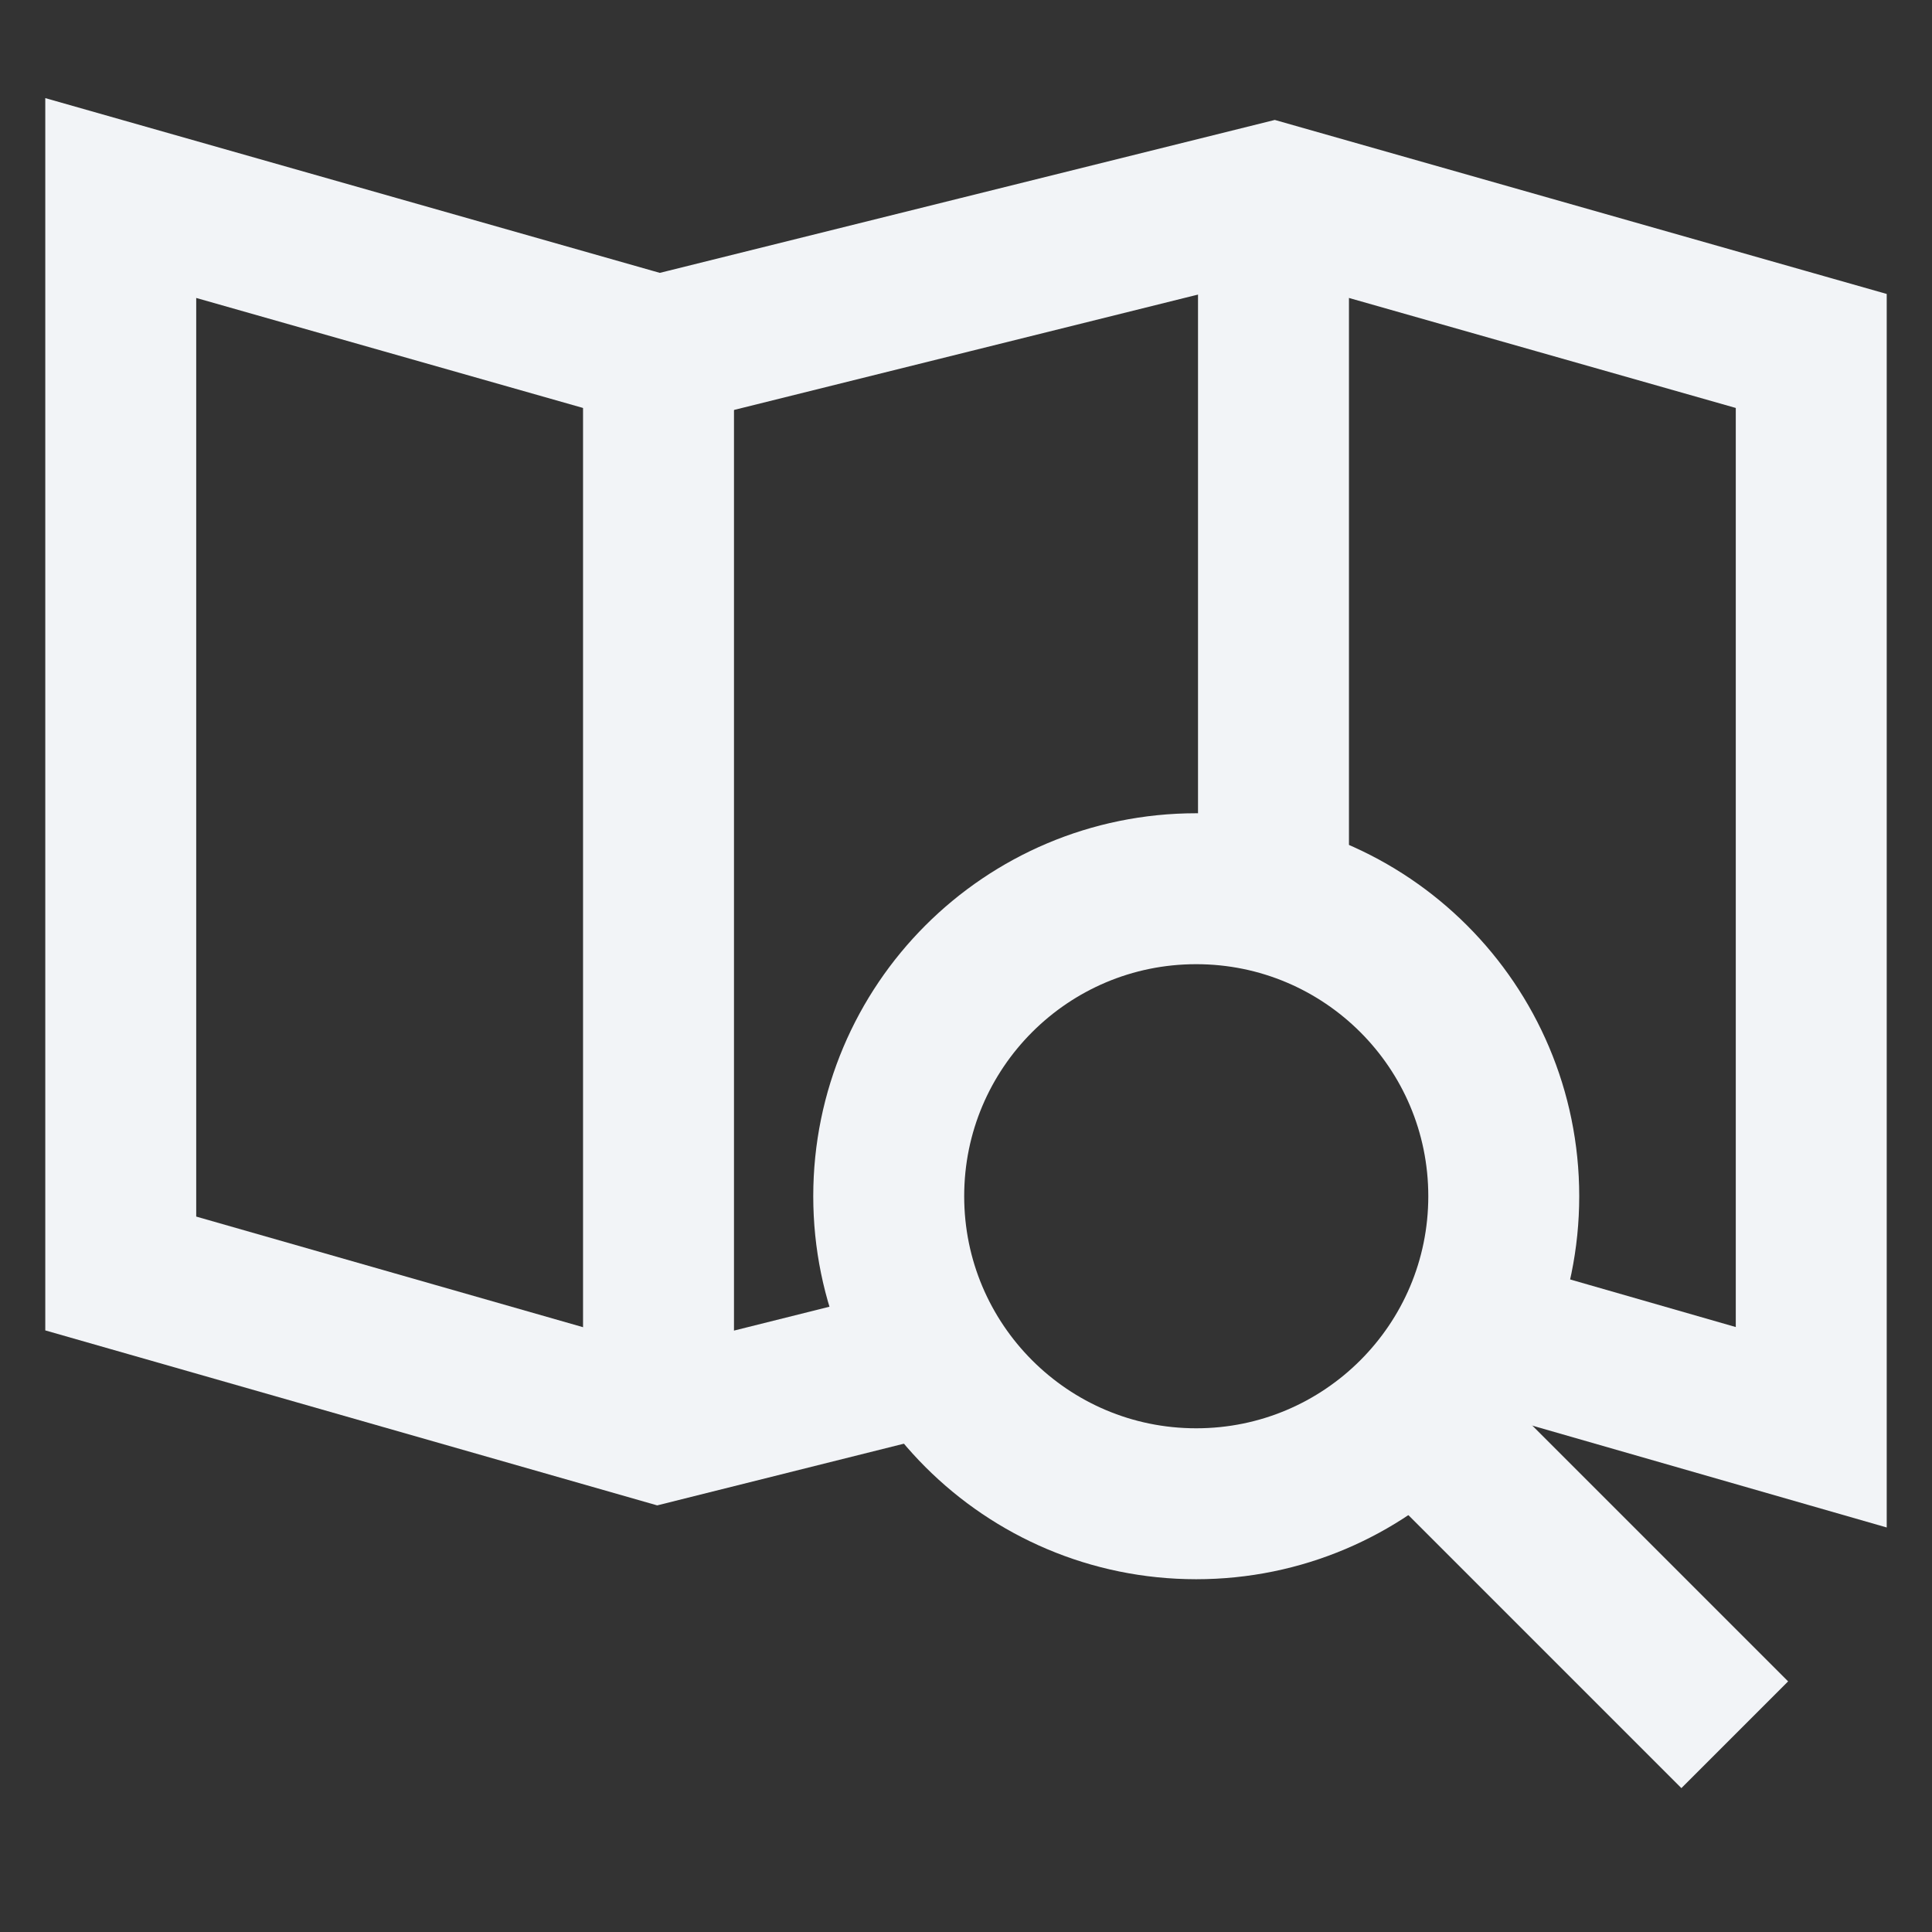 <svg width="32" height="32" viewBox="0 0 32 32" fill="none" xmlns="http://www.w3.org/2000/svg">
<rect x="0" y="0" width="32" height="32" fill="#333333" stroke="none"/>
<g id="search 1">
<path id="Vector" d="M24.387 22.027L30 23.64V5.813L21.093 3.28L10.907 5.813L2 3.28V21.093L10.907 23.64L15.493 22.493" stroke="#F2F4F7" stroke-width="2.5" stroke-miterlimit="10"/>
<path id="Vector_2" d="M10.907 5.813V23.64" stroke="#F2F4F7" stroke-width="2.5" stroke-miterlimit="10"/>
<path id="Vector_3" d="M21.093 14.893V3.267" stroke="#F2F4F7" stroke-width="2.5" stroke-miterlimit="10"/>
<path id="Vector_4" d="M19.813 24.907C22.626 24.907 24.907 22.626 24.907 19.813C24.907 17 22.626 14.72 19.813 14.72C17 14.72 14.72 17 14.72 19.813C14.72 22.626 17 24.907 19.813 24.907Z" stroke="#F2F4F7" stroke-width="2.5" stroke-miterlimit="10"/>
<path id="Vector_5" d="M23.64 23.64L28.733 28.733" stroke="#F2F4F7" stroke-width="2.5" stroke-miterlimit="10"/>
</g>
</svg>
